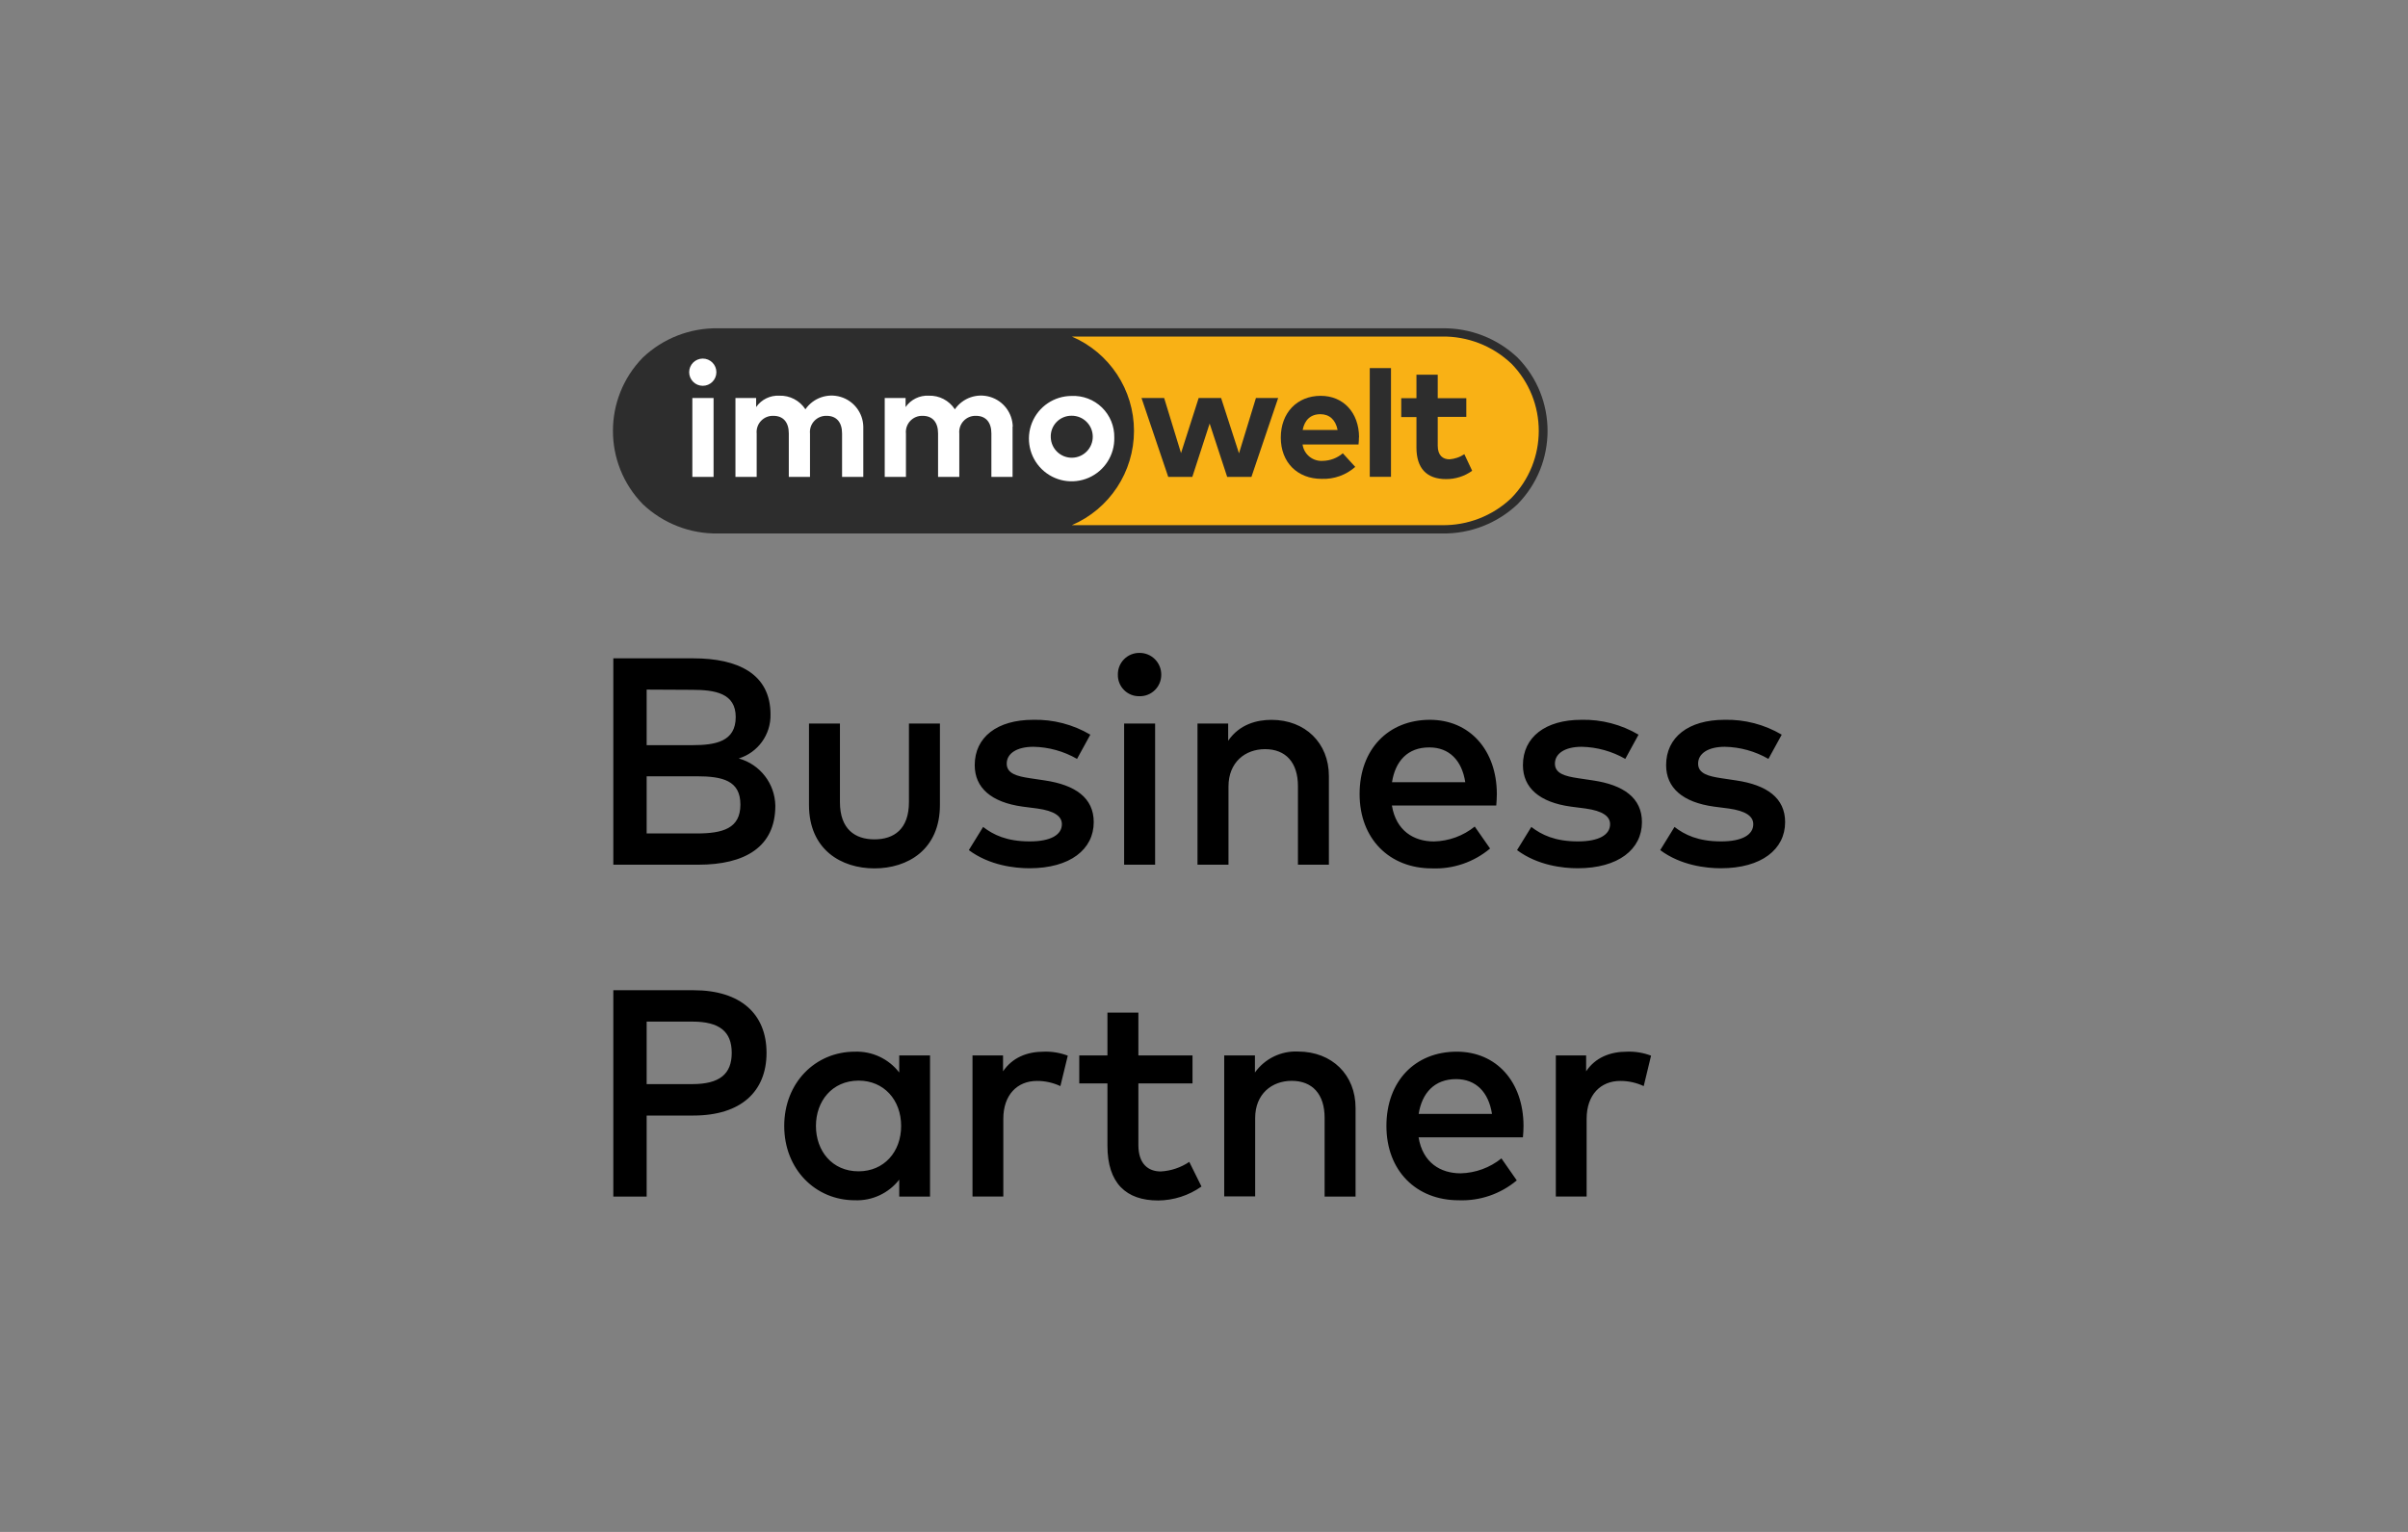 <svg xmlns="http://www.w3.org/2000/svg" width="220" height="140" viewBox="0 0 220 140">
  <rect x="0" y="0" width="220" height="140" fill="#808080" stroke="none"/>
  <g fill="none" fill-rule="evenodd">
    <path fill="#000" fill-rule="nonzero" d="M59.08 101.948L59.08 109.355 56.034 109.355 56.034 90.495 63.35 90.495C67.702 90.495 70.032 92.692 70.032 96.219 70.032 99.747 67.702 101.948 63.35 101.948L59.08 101.948zM59.08 93.363L59.08 99.075 63.254 99.075C65.741 99.075 66.852 98.159 66.852 96.219 66.852 94.279 65.741 93.363 63.254 93.363L59.08 93.363zM84.97 109.355L82.156 109.355 82.156 107.805C81.188 109.051 79.679 109.753 78.102 109.691 74.492 109.691 71.648 106.851 71.648 102.901 71.648 98.951 74.492 96.111 78.102 96.111 79.681 96.055 81.191 96.763 82.156 98.014L82.156 96.451 84.97 96.451 84.97 109.355zM74.546 102.901C74.546 105.164 76.013 107.046 78.438 107.046 80.767 107.046 82.33 105.268 82.33 102.901 82.33 100.534 80.767 98.756 78.438 98.756 76.013 98.768 74.546 100.638 74.546 102.901zM97.555 96.476L96.879 99.258C96.209 98.944 95.477 98.782 94.736 98.785 92.946 98.785 91.665 100.053 91.665 102.246L91.665 109.347 88.85 109.347 88.85 96.451 91.64 96.451 91.64 97.906C92.49 96.663 93.808 96.111 95.37 96.111 96.116 96.087 96.858 96.211 97.555 96.476L97.555 96.476zM108.95 99.009L104.005 99.009 104.005 104.646C104.005 106.387 104.921 107.059 106.052 107.059 106.983 107.006 107.882 106.704 108.655 106.184L109.77 108.435C108.612 109.254 107.231 109.699 105.812 109.711 102.886 109.711 101.178 108.136 101.178 104.7L101.178 99.009 98.604 99.009 98.604 96.451 101.178 96.451 101.178 92.543 104.005 92.543 104.005 96.451 108.95 96.451 108.95 99.009zM123.847 101.247L123.847 109.355 121.02 109.355 121.02 102.159C121.02 99.991 119.901 98.777 118.015 98.777 116.195 98.777 114.674 99.975 114.674 102.184L114.674 109.338 111.847 109.338 111.847 96.451 114.653 96.451 114.653 98.014C115.56 96.743 117.052 96.021 118.612 96.099 121.7 96.111 123.847 98.23 123.847 101.247zM139.192 102.889C139.192 103.253 139.167 103.618 139.138 103.941L129.605 103.941C129.982 106.259 131.611 107.229 133.443 107.229 134.803 107.197 136.114 106.718 137.174 105.865L138.575 107.875C137.092 109.119 135.199 109.767 133.265 109.691 129.397 109.691 126.666 106.996 126.666 102.901 126.666 98.806 129.29 96.111 133.091 96.111 136.701 96.111 139.18 98.843 139.192 102.889zM129.613 101.798L136.311 101.798C136.001 99.792 134.827 98.619 133.037 98.619 131.031 98.619 129.911 99.912 129.613 101.798L129.613 101.798zM150.844 96.476L150.173 99.258C149.502 98.944 148.77 98.782 148.03 98.785 146.239 98.785 144.958 100.053 144.958 102.246L144.958 109.347 142.144 109.347 142.144 96.451 144.912 96.451 144.912 97.906C145.741 96.663 147.084 96.111 148.643 96.111 149.394 96.084 150.142 96.208 150.844 96.476zM63.35 60.165C67.379 60.165 70.396 61.554 70.396 65.297 70.434 67.133 69.25 68.772 67.495 69.314 69.444 69.854 70.804 71.614 70.836 73.637 70.836 77.396 68.075 79.025 63.789 79.025L56.034 79.025 56.034 60.165 63.35 60.165zM59.08 63.021L59.08 68.099 63.254 68.099C65.368 68.099 67.217 67.776 67.217 65.529 67.217 63.357 65.344 63.042 63.23 63.042L59.08 63.021zM59.08 70.943L59.08 76.169 63.64 76.169C66.04 76.169 67.644 75.714 67.644 73.529 67.644 71.345 66.04 70.943 63.64 70.943L59.08 70.943zM85.874 73.558C85.874 77.666 82.91 79.361 79.893 79.361 76.875 79.361 73.911 77.662 73.911 73.558L73.911 66.122 76.738 66.122 76.738 73.301C76.738 75.788 78.127 76.708 79.893 76.708 81.659 76.708 83.043 75.792 83.043 73.301L83.043 66.122 85.874 66.122 85.874 73.558zM98.401 69.355C97.186 68.655 95.814 68.274 94.413 68.248 92.879 68.248 91.976 68.87 91.976 69.786 91.976 70.702 92.921 70.943 94.106 71.121L95.437 71.32C98.255 71.734 99.926 72.924 99.926 75.133 99.926 77.62 97.77 79.349 94.052 79.349 92.718 79.349 90.401 79.096 88.515 77.691L89.82 75.573C90.749 76.29 91.976 76.895 94.077 76.895 96.005 76.895 97.016 76.29 97.016 75.32 97.016 74.59 96.316 74.105 94.778 73.89L93.431 73.716C90.575 73.326 89.053 72.004 89.053 69.927 89.053 67.369 91.101 65.782 94.388 65.782 96.223 65.737 98.034 66.208 99.615 67.141L98.401 69.355zM106.094 61.662C106.098 62.189 105.889 62.696 105.513 63.066 105.137 63.437 104.627 63.639 104.1 63.626 103.575 63.638 103.068 63.435 102.697 63.064 102.325 62.693 102.121 62.187 102.131 61.662 102.12 61.134 102.323 60.624 102.694 60.248 103.065 59.873 103.572 59.663 104.1 59.668 104.631 59.662 105.141 59.871 105.516 60.246 105.891 60.621 106.099 61.131 106.094 61.662zM105.534 79.025L102.703 79.025 102.703 66.122 105.534 66.122 105.534 79.025zM121.41 70.918L121.41 79.025 118.583 79.025 118.583 71.846C118.583 69.678 117.464 68.464 115.578 68.464 113.758 68.464 112.237 69.666 112.237 71.875L112.237 79.025 109.406 79.025 109.406 66.122 112.208 66.122 112.208 67.697C113.248 66.176 114.848 65.786 116.17 65.786 119.242 65.786 121.41 67.9 121.41 70.918zM136.755 72.559C136.755 72.924 136.726 73.289 136.701 73.612L127.167 73.612C127.545 75.929 129.174 76.899 131.006 76.899 132.365 76.869 133.676 76.391 134.736 75.539L136.137 77.546C134.653 78.793 132.756 79.441 130.819 79.361 126.952 79.361 124.216 76.667 124.216 72.567 124.216 68.468 126.844 65.782 130.645 65.782 134.264 65.786 136.743 68.534 136.755 72.559zM127.176 71.486L133.87 71.486C133.563 69.479 132.39 68.306 130.6 68.306 128.589 68.29 127.474 69.583 127.176 71.486zM148.49 69.355C147.275 68.657 145.903 68.276 144.502 68.248 142.964 68.248 142.061 68.87 142.061 69.786 142.061 70.702 143.006 70.943 144.191 71.121L145.526 71.32C148.34 71.734 150.011 72.924 150.011 75.133 150.011 77.62 147.855 79.349 144.137 79.349 142.803 79.349 140.486 79.096 138.6 77.691L139.905 75.573C140.838 76.29 142.061 76.895 144.162 76.895 146.09 76.895 147.101 76.29 147.101 75.32 147.101 74.59 146.401 74.105 144.863 73.89L143.516 73.716C140.66 73.326 139.138 72.004 139.138 69.927 139.138 67.369 141.186 65.782 144.473 65.782 146.308 65.737 148.119 66.208 149.7 67.141L148.49 69.355zM161.567 69.355C160.353 68.655 158.981 68.274 157.58 68.248 156.046 68.248 155.143 68.87 155.143 69.786 155.143 70.702 156.088 70.943 157.273 71.121L158.604 71.32C161.422 71.734 163.093 72.924 163.093 75.133 163.093 77.62 160.937 79.349 157.219 79.349 155.884 79.349 153.567 79.096 151.681 77.691L152.987 75.573C153.916 76.29 155.143 76.895 157.244 76.895 159.172 76.895 160.183 76.29 160.183 75.32 160.183 74.59 159.482 74.105 157.945 73.89L156.597 73.716C153.741 73.326 152.22 72.004 152.22 69.927 152.22 67.369 154.268 65.782 157.555 65.782 159.39 65.737 161.201 66.208 162.782 67.141L161.567 69.355z"/>
    <path fill="#2D2D2D" fill-rule="nonzero" d="M138.645,32.675 C136.785,30.919 134.313,29.96 131.756,30.002 L65.613,30.002 C63.057,29.956 60.586,30.916 58.732,32.675 C55.089,36.401 55.089,42.354 58.732,46.08 C60.587,47.839 63.058,48.799 65.613,48.754 L131.756,48.754 C134.313,48.796 136.785,47.836 138.645,46.08 C142.303,42.361 142.303,36.395 138.645,32.675 L138.645,32.675 Z"/>
    <path fill="#F9B115" fill-rule="nonzero" d="M138.061,33.214 C136.353,31.602 134.083,30.721 131.735,30.756 L97.924,30.756 C101.37,32.235 103.604,35.625 103.604,39.376 C103.604,43.126 101.37,46.516 97.924,47.995 L131.735,47.995 C134.084,48.033 136.354,47.151 138.061,45.537 C141.426,42.117 141.426,36.63 138.061,33.21 L138.061,33.214 Z"/>
    <polygon fill="#2D2D2D" fill-rule="nonzero" points="113.198 41.43 114.745 36.373 116.776 36.373 114.334 43.581 112.117 43.581 110.517 38.706 108.933 43.581 106.732 43.581 104.291 36.373 106.359 36.373 107.901 41.409 109.513 36.373 111.561 36.373 113.198 41.43"/>
    <path fill="#2D2D2D" fill-rule="nonzero" d="M119.014,39.295 L122.206,39.295 C122.027,38.375 121.468,37.852 120.635,37.852 C119.719,37.852 119.184,38.404 119.014,39.295 Z M124.154,39.966 C124.156,40.185 124.143,40.404 124.117,40.621 L119.006,40.621 C119.132,41.531 119.943,42.185 120.859,42.118 C121.528,42.104 122.173,41.86 122.682,41.425 L123.818,42.669 C122.974,43.416 121.873,43.808 120.747,43.763 C118.537,43.763 117.016,42.259 117.016,39.991 C117.016,37.724 118.504,36.174 120.664,36.174 C122.736,36.174 124.158,37.716 124.166,39.962 L124.154,39.966 Z"/>
    <polygon fill="#2D2D2D" fill-rule="nonzero" points="127.084 43.577 125.145 43.577 125.145 33.641 127.084 33.641 127.084 43.577"/>
    <path fill="#2D2D2D" fill-rule="nonzero" d="M133.965,38.097 L131.354,38.097 L131.354,40.733 C131.354,41.633 131.831,41.977 132.432,41.977 C132.916,41.939 133.383,41.778 133.787,41.508 L134.5,43.025 C133.805,43.525 132.969,43.791 132.112,43.784 C130.326,43.784 129.41,42.773 129.41,40.903 L129.41,38.114 L128.021,38.114 L128.021,36.389 L129.41,36.389 L129.41,34.246 L131.354,34.246 L131.354,36.389 L133.965,36.389 L133.965,38.114 L133.965,38.097 Z"/>
    <path fill="#FFF" fill-rule="nonzero" d="M65.19 43.581L63.254 43.581 63.254 36.373 65.194 36.373 65.194 43.581 65.19 43.581zM65.451 34.014C65.451 34.701 64.895 35.258 64.208 35.258 63.521 35.258 62.964 34.701 62.964 34.014 62.964 33.327 63.521 32.77 64.208 32.77 64.895 32.77 65.451 33.327 65.451 34.014L65.451 34.014zM78.873 38.992L78.873 43.581 76.933 43.581 76.933 39.614C76.933 38.574 76.407 38.002 75.528 38.002 75.1 37.986 74.687 38.157 74.395 38.469 74.102 38.781 73.959 39.205 74.003 39.631L74.003 43.581 72.067 43.581 72.067 39.614C72.067 38.574 71.545 38.002 70.658 38.002 70.23 37.986 69.817 38.157 69.524 38.469 69.232 38.781 69.089 39.205 69.132 39.631L69.132 43.581 67.192 43.581 67.192 36.373 69.082 36.373 69.082 37.202C69.56 36.511 70.362 36.117 71.201 36.161 72.158 36.129 73.063 36.601 73.584 37.405 74.298 36.37 75.598 35.912 76.802 36.272 78.007 36.632 78.843 37.727 78.873 38.984L78.873 38.992zM92.51 38.992L92.51 43.581 90.575 43.581 90.575 39.614C90.575 38.574 90.048 38.002 89.169 38.002 88.742 37.986 88.329 38.157 88.036 38.469 87.744 38.781 87.601 39.205 87.644 39.631L87.644 43.581 85.704 43.581 85.704 39.614C85.704 38.574 85.182 38.002 84.295 38.002 83.867 37.986 83.454 38.157 83.161 38.469 82.869 38.781 82.726 39.205 82.769 39.631L82.769 43.581 80.83 43.581 80.83 36.373 82.736 36.373 82.736 37.202C83.214 36.511 84.016 36.117 84.854 36.161 85.812 36.129 86.716 36.601 87.238 37.405 87.952 36.37 89.251 35.912 90.456 36.272 91.661 36.632 92.497 37.727 92.527 38.984L92.51 38.992zM96.001 39.983C96.039 41.033 96.916 41.857 97.966 41.831 99.017 41.805 99.851 40.938 99.837 39.887 99.824 38.836 98.967 37.992 97.916 37.993 97.392 37.984 96.888 38.194 96.525 38.571 96.162 38.949 95.972 39.46 96.001 39.983L96.001 39.983zM101.804 39.983C101.846 41.569 100.923 43.022 99.47 43.659 98.017 44.296 96.323 43.989 95.185 42.883 94.048 41.777 93.694 40.092 94.29 38.622 94.885 37.151 96.312 36.188 97.899 36.186 98.93 36.138 99.935 36.519 100.674 37.238 101.414 37.957 101.823 38.951 101.804 39.983L101.804 39.983z"/>
  </g>
</svg>
